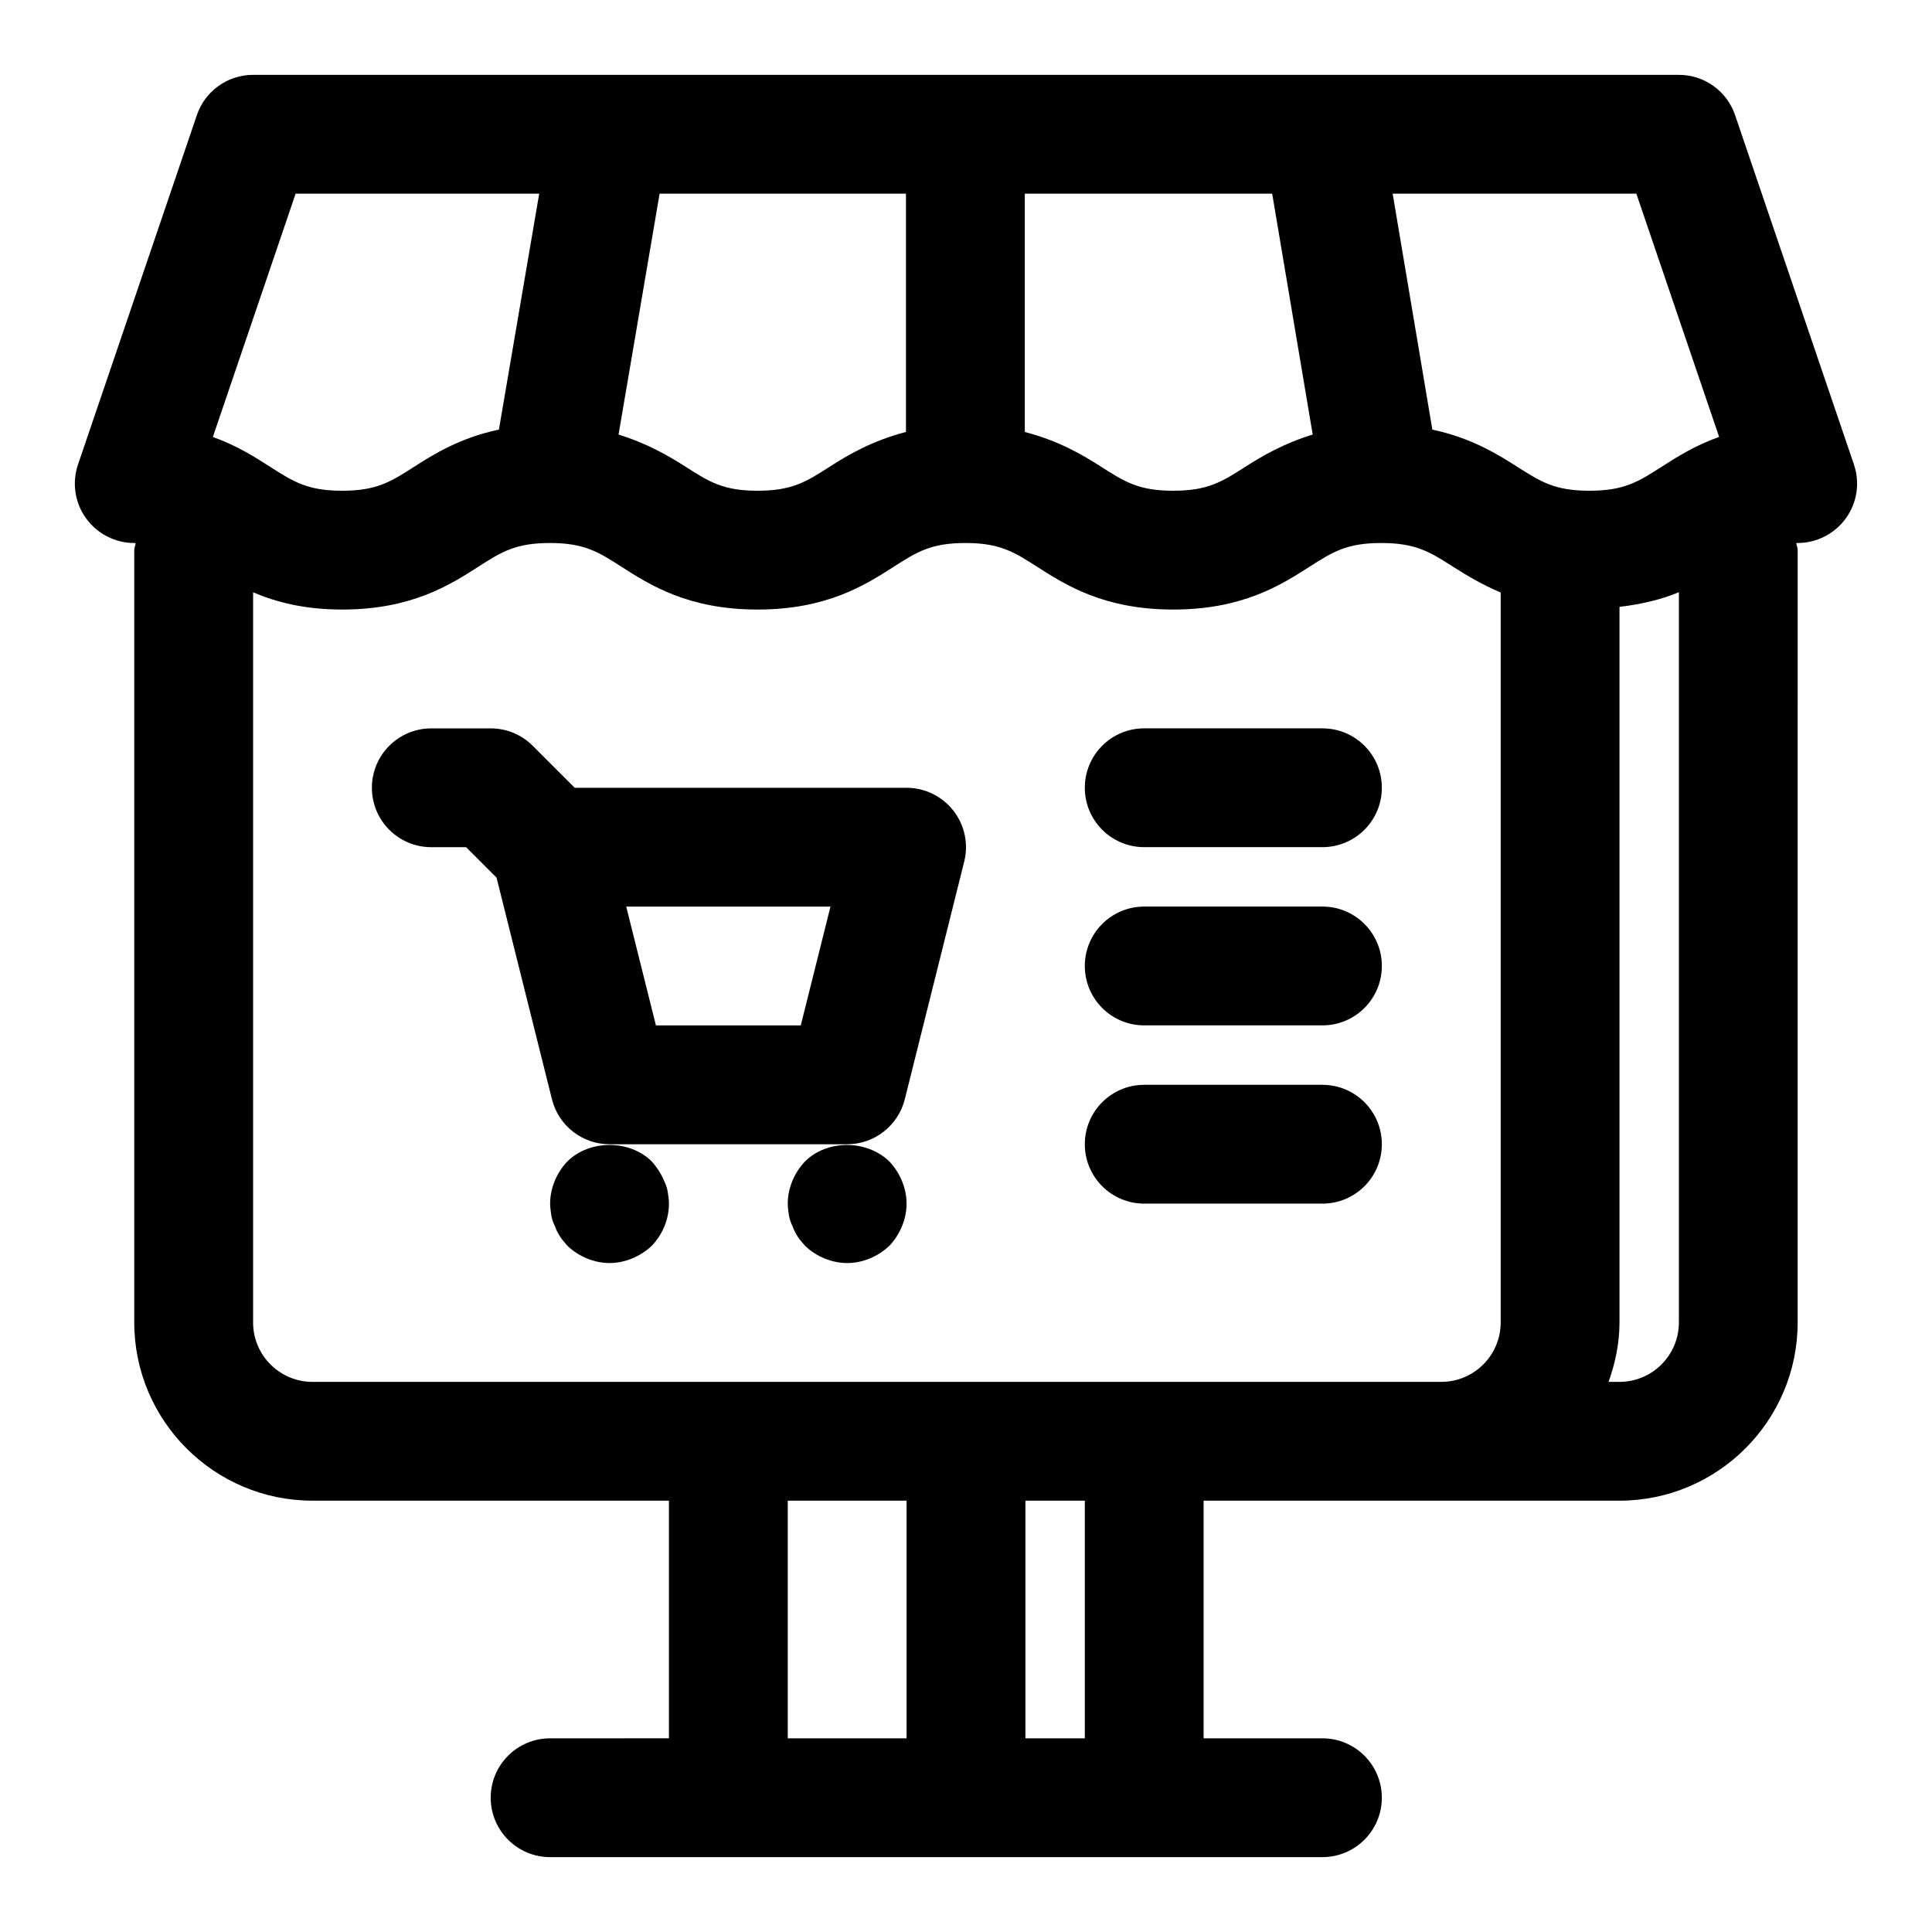 <?xml version="1.0" encoding="UTF-8"?>
<!-- Uploaded to: ICON Repo, www.svgrepo.com, Generator: ICON Repo Mixer Tools -->
<svg fill="#000000" width="800px" height="800px" version="1.1" viewBox="144 144 512 512" xmlns="http://www.w3.org/2000/svg">
 <g>
  <path d="m635.31 267.09-31.488-92.559c-2.156-6.406-8.156-10.691-14.895-10.691h-377.86c-6.738 0-12.738 4.285-14.895 10.676l-31.488 92.559c-1.652 4.82-0.867 10.125 2.094 14.25s7.731 6.582 12.801 6.582c0.141 0 0.234 0.031 0.379 0.031-0.078 0.629-0.379 1.195-0.379 1.855v204.67c0 26.039 21.191 47.23 47.23 47.23h94.465v62.977l-31.488 0.004c-8.707 0-15.742 7.055-15.742 15.742 0 8.691 7.039 15.742 15.742 15.742h204.67c8.707 0 15.742-7.055 15.742-15.742 0-8.691-7.039-15.742-15.742-15.742h-31.488v-62.977h110.2c26.039 0 47.23-21.191 47.23-47.23l0.008-204.68c0-0.66-0.301-1.227-0.379-1.859 0.141 0 0.234-0.031 0.379-0.031 5.07 0 9.84-2.457 12.801-6.582 2.961-4.121 3.746-9.426 2.094-14.23zm-35.723-7.305c-6.438 2.297-11.242 5.352-15.242 7.918-6.203 3.969-9.934 6.348-19.129 6.348-9.195 0-12.91-2.379-19.098-6.328-5.367-3.434-12.297-7.699-22.531-9.871l-10.516-62.523h64.582zm-235.77 7.938c-6.156 3.949-9.891 6.328-19.051 6.328-9.148 0-12.863-2.379-19.02-6.328-4.473-2.867-10.203-6.203-17.824-8.551l10.879-63.844h65.289v63.148c-8.922 2.301-15.348 6.078-20.273 9.246zm51.766-72.395h65.559l10.738 63.828c-7.652 2.348-13.398 5.699-17.887 8.566-6.156 3.949-9.902 6.328-19.066 6.328-9.164 0-12.895-2.379-19.066-6.328-4.93-3.164-11.352-6.941-20.277-9.242zm-193.24 0h64.551l-10.676 62.52c-10.234 2.16-17.145 6.441-22.5 9.875-6.168 3.949-9.887 6.328-19.047 6.328-9.164 0-12.895-2.379-19.066-6.328-4-2.566-8.785-5.621-15.195-7.922zm130.42 409.35v-62.977h31.488v62.977zm78.723 0h-15.742v-62.977h15.742zm78.719-94.465h-283.39c-8.691 0-15.742-7.07-15.742-15.742v-193.5c6.062 2.566 13.523 4.566 23.602 4.566 18.375 0 28.574-6.535 36.023-11.305 6.168-3.953 9.883-6.328 19.047-6.328 9.133 0 12.848 2.379 19.004 6.328 7.461 4.769 17.648 11.305 36.023 11.305s28.574-6.535 36.023-11.305c6.172-3.953 9.887-6.328 19.051-6.328s12.879 2.379 19.051 6.328c7.445 4.769 17.645 11.305 36.035 11.305 18.391 0 28.574-6.535 36.039-11.305 6.172-3.953 9.902-6.328 19.066-6.328 9.195 0 12.926 2.379 19.129 6.344 3.398 2.156 7.492 4.644 12.531 6.769v193.45c0 8.676-7.055 15.742-15.742 15.742zm62.977 0h-2.898c1.766-4.945 2.898-10.203 2.898-15.746v-189.64c6.188-0.738 11.445-2.078 15.742-3.891v193.53c0 8.676-7.051 15.746-15.742 15.746z"/>
  <path d="m384.25 352.77h-87.945l-11.133-11.133c-2.941-2.957-6.941-4.609-11.129-4.609h-15.746c-8.707 0-15.742 7.055-15.742 15.742 0 8.691 7.039 15.742 15.742 15.742h9.227l8.062 8.062 14.688 58.742c1.75 7.008 8.031 11.918 15.258 11.918h62.977c7.227 0 13.508-4.93 15.273-11.918l15.742-62.977c1.18-4.707 0.125-9.684-2.867-13.508-2.992-3.824-7.555-6.062-12.406-6.062zm-28.039 62.977h-38.383l-7.871-31.488h54.129z"/>
  <path d="m320.02 456.99c-0.789-1.891-1.891-3.621-3.305-5.195-5.824-5.824-16.531-5.824-22.355 0-2.852 2.992-4.57 7.086-4.57 11.18 0 0.945 0.156 2.047 0.316 3.148 0.172 0.945 0.473 1.891 0.961 2.832 0.316 0.945 0.789 1.891 1.418 2.832 0.473 0.789 1.258 1.574 1.891 2.363 2.957 2.836 7.066 4.566 11.16 4.566s8.188-1.73 11.18-4.566c2.832-2.992 4.562-6.926 4.562-11.176 0-1.102-0.156-2.047-0.332-3.148-0.141-0.945-0.453-1.891-0.926-2.836z"/>
  <path d="m357.33 451.8c-2.848 2.992-4.566 7.086-4.566 11.18 0 0.945 0.156 2.047 0.316 3.148 0.172 0.945 0.473 1.891 0.961 2.832 0.316 0.945 0.789 1.891 1.418 2.832 0.473 0.789 1.258 1.574 1.891 2.363 2.957 2.836 7.066 4.566 11.16 4.566s8.188-1.73 11.18-4.566c2.832-2.992 4.562-7.086 4.562-11.176 0-4.094-1.73-8.188-4.566-11.18-5.981-5.824-16.531-5.824-22.355 0z"/>
  <path d="m494.46 337.02h-47.23c-8.707 0-15.742 7.055-15.742 15.742 0 8.691 7.039 15.742 15.742 15.742h47.23c8.707 0 15.742-7.055 15.742-15.742 0.004-8.691-7.035-15.742-15.742-15.742z"/>
  <path d="m494.46 384.25h-47.23c-8.707 0-15.742 7.055-15.742 15.742 0 8.691 7.039 15.742 15.742 15.742h47.23c8.707 0 15.742-7.055 15.742-15.742 0.004-8.688-7.035-15.742-15.742-15.742z"/>
  <path d="m494.46 431.49h-47.23c-8.707 0-15.742 7.055-15.742 15.742 0 8.691 7.039 15.742 15.742 15.742h47.23c8.707 0 15.742-7.055 15.742-15.742 0.004-8.691-7.035-15.742-15.742-15.742z"/>
 </g>
</svg>
